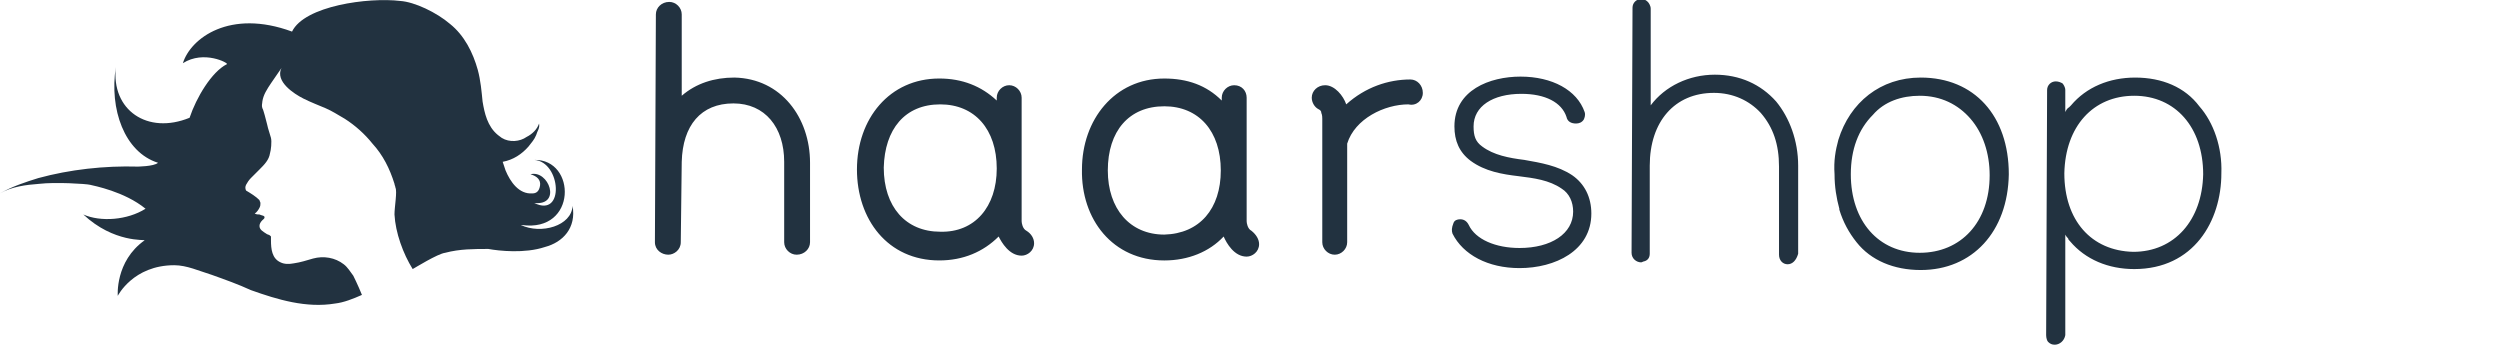 <svg xmlns="http://www.w3.org/2000/svg" class="max-w-[200px] lg:max-w-none -ml-5 lg:ml-0" width="261.1" height="36" fill="none"><path fill="#223240" d="M31.7 10.3c-1-.5-3-1.8-2.3-3.2l-1.1 1.6c-.4.6-.8 1.2-.9 1.9 0 .2-.1.4 0 .7.1.1.4 1.3.5 1.7.1.5.3 1 .4 1.4s0 1.3-.1 1.6c-.1.7-.6 1.2-1.1 1.7l-.9.9c-.2.2-.4.5-.5.7s-.1.4 0 .6c.5.3 1 .6 1.4 1 0 .1.1.2.1.3 0 .2 0 .3-.1.5s-.3.5-.5.6c.2.1.3.1.5.1.2.1.4.1.5.2.1.2-.1.3-.2.4-.2.2-.3.4-.3.6 0 .4.4.6.7.8.1.1.3.1.4.2l.1.1v.4c0 .9.1 1.9 1 2.3.4.2.9.2 1.4.1.7-.1 1.3-.3 2-.5 1.1-.3 2.3-.1 3.2.6.4.3.7.8 1 1.2 0 0 .5 1 .9 2-.9.4-1.9.8-2.8.9-3 .5-6-.4-8.8-1.4-1.3-.6-2.7-1.1-4.1-1.6-1.3-.4-2.6-1-3.9-1-4.3 0-5.9 3.2-5.9 3.2s-.3-3.6 2.8-5.8c.1-.1-3.2.3-6.4-2.7 1.8.8 4.6.6 6.5-.6-2.2-1.8-5.4-2.4-5.8-2.5-.4-.1-3.6-.3-5.3-.1-1.4.1-2.9.3-4.1 1 1.2-.7 2.7-1.2 4-1.6 3.3-.9 6.9-1.3 10.4-1.2-.2 0 1.7 0 2.1-.4-3.5-1.1-5.1-5.6-4.4-10-.5 4.5 3.3 7.1 7.7 5.3.7-2.1 2.3-4.8 3.9-5.6.2-.1-2.4-1.5-4.6-.1C19.9 4 24 .9 30.5 3.3 31.8.6 38.5-.3 41.8.1c1.5.1 3.8 1.2 5.2 2.4 1.5 1.2 2.4 3 2.9 4.8.3 1.1.4 2.3.5 3.3.2 1.2.5 2.6 1.6 3.5l.4.3c.8.5 1.9.4 2.6-.1.6-.3 1.1-.8 1.3-1.4.1.5-.2.8-.3 1.2-.2.5-.5.8-.8 1.2-.7.8-1.6 1.4-2.7 1.6l.3.9c.5 1.2 1.4 2.5 2.8 2.4.4 0 .7-.2.8-.8.1-.6-.3-1-1-1.2 1.9-.5 3.3 3.3.4 3 3.2 1.6 2.8-4.3 0-4.5 4.4-.1 4.5 7.6-1.3 6.8h-.1c2.1 1 5.3.1 5.4-2 .4 2.3-1 3.8-2.9 4.3-2.1.7-4.8.4-5.9.2-1.5 0-3 0-4.5.4-.8.1-3.2 1.6-3.4 1.7-1-1.6-1.8-3.8-1.9-5.7 0-.8.3-2.4.1-2.8 0-.1-.1-.3-.1-.4-.5-1.6-1.2-3-2.3-4.2-.8-1-1.8-1.9-2.9-2.6-.7-.4-1.3-.8-2-1.1-.7-.3-1.5-.6-2.3-1z"/><path fill="#223240" fill-rule="evenodd" clip-rule="evenodd" d="M186.7 27.6c-.5 0-.9-.4-.9-1v-9.2c0-2.3-.6-4.1-1.9-5.6-1.2-1.3-2.9-2.1-4.9-2.1-4.1 0-6.7 3-6.7 7.6v9.2c0 .4-.2.7-.6.8-.1 0-.2.1-.3.1-.5 0-1-.4-1-1l.1-25.6c0-.5.4-.9.9-.9.3 0 .5.1.7.3.1.1.3.4.3.7V11c1.5-2 4-3.2 6.7-3.2 2.6 0 4.8 1 6.4 2.8 1.4 1.7 2.3 4.1 2.3 6.7v9.2c-.2.7-.6 1.1-1.1 1.1zM76.6 10.8c3.3 0 5.3 2.5 5.3 6.1v8.4c0 .7.6 1.3 1.3 1.3.8 0 1.4-.6 1.4-1.3V17c0-4.7-3-8.8-7.9-8.9-2.1 0-4 .6-5.5 1.9V1.5c0-.7-.6-1.3-1.3-1.3-.8 0-1.4.6-1.4 1.3l-.1 23.8c0 .8.7 1.3 1.4 1.3.6 0 1.3-.5 1.3-1.3l.1-8.4c.1-3.8 2-6.1 5.4-6.1zm30.1 15.9c.6 0 1.3-.5 1.3-1.3 0-.5-.3-1-.8-1.3-.4-.2-.5-.8-.5-1V10.2c0-.7-.6-1.3-1.3-1.3-.7 0-1.3.6-1.3 1.3v.3c-1.6-1.5-3.6-2.3-6-2.3-5.2 0-8.6 4.2-8.6 9.5 0 5.2 3.2 9.5 8.6 9.5 2.5 0 4.6-.9 6.2-2.5.3.6 1.1 2 2.4 2zm-8.5-15.8c3.6 0 5.9 2.6 5.9 6.7 0 4-2.3 6.7-5.9 6.6-3.6 0-5.9-2.6-5.9-6.7.1-4 2.2-6.6 5.9-6.6zm33.3 14.6c0 .8-.7 1.3-1.3 1.3-1.3 0-2.1-1.4-2.4-2.1-1.5 1.6-3.7 2.5-6.2 2.5-5.4 0-8.7-4.3-8.6-9.5 0-5.2 3.4-9.5 8.6-9.5 2.4 0 4.4.7 6 2.3v-.3c0-.7.6-1.3 1.3-1.3.8 0 1.3.6 1.3 1.3v12.9c0 .2.1.8.5 1 .5.4.8.9.8 1.4zm-4-7.7c0-4.1-2.3-6.7-5.9-6.7-3.7 0-5.9 2.6-5.9 6.7 0 4 2.3 6.7 5.9 6.7 3.7-.1 5.9-2.7 5.9-6.7zm21.1-8.1c0-.8-.6-1.4-1.3-1.4-2.3 0-4.7.8-6.7 2.6-.3-.9-1.2-2-2.2-2-.8 0-1.4.6-1.4 1.3 0 .5.3 1 .7 1.2.2.1.3.2.3.4.1.2.1.5.1.6v12.9c0 .7.6 1.3 1.3 1.3s1.3-.6 1.3-1.3V15c.8-2.6 3.9-4.1 6.4-4.1.8.2 1.5-.4 1.5-1.2zm3.1 14.7c1.1 2.2 3.7 3.6 7 3.6 3.7 0 7.5-1.8 7.5-5.7 0-1.7-.7-3.1-2-4-1.5-1-3.3-1.3-5-1.6-1.6-.2-3.2-.5-4.4-1.4-.7-.5-.9-1.1-.9-2.1 0-2.1 2-3.4 5-3.4 2.5 0 4.2.9 4.7 2.4.1.5.5.7 1 .7.3 0 .6-.1.8-.4.1-.2.2-.5.1-.8-.8-2.3-3.4-3.7-6.7-3.7-3.2 0-6.9 1.4-6.9 5.2 0 1.5.5 2.7 1.7 3.6 1.5 1.1 3.3 1.4 5 1.6 1.6.2 3.2.4 4.5 1.3.8.5 1.2 1.4 1.2 2.4 0 2.3-2.3 3.8-5.6 3.8-2.5 0-4.6-.9-5.3-2.4-.2-.4-.5-.6-.9-.6-.3 0-.6.1-.7.4-.2.5-.2.8-.1 1.1zm40.3-9.8c1.2-3.9 4.4-6.5 8.6-6.5 5.6 0 9.2 4 9.2 10.1-.1 6-3.8 10-9.2 10-2.8 0-5.2-1-6.7-2.9-.8-1-1.4-2.1-1.8-3.4v-.1c-.3-1.1-.5-2.3-.5-3.6-.1-1.4.1-2.5.4-3.6m8.5-4.6c2.2 0 4 .9 5.3 2.4s2 3.6 2 5.9c0 4.9-3 8.1-7.3 8.1s-7.2-3.3-7.2-8.2c0-2.6.8-4.7 2.3-6.2 1.2-1.4 3-2 4.9-2zm14.1 26c-.3 0-.5-.1-.7-.3-.1-.1-.2-.4-.2-.7l.1-25.6c0-.5.4-.9.9-.9.3 0 .5.1.7.2.1.1.3.4.3.7v2.3c.1-.2.2-.4.4-.5l.2-.2c1.6-1.9 4-2.9 6.7-2.9 2.8 0 5.2 1 6.7 3 1.5 1.7 2.4 4.3 2.3 7 0 5-2.9 10-9.1 10-2.7 0-5.1-1-6.7-2.9-.1-.1-.2-.2-.2-.3-.1-.1-.2-.2-.3-.4V35c-.1.6-.6 1-1.1 1zm8.3-26.5v.5c-4.3 0-7.2 3.2-7.3 8.1 0 4.9 2.8 8.1 7.2 8.2 4.3 0 7.2-3.3 7.3-8.1 0-4.9-2.9-8.2-7.2-8.2v-.5z"/></svg>